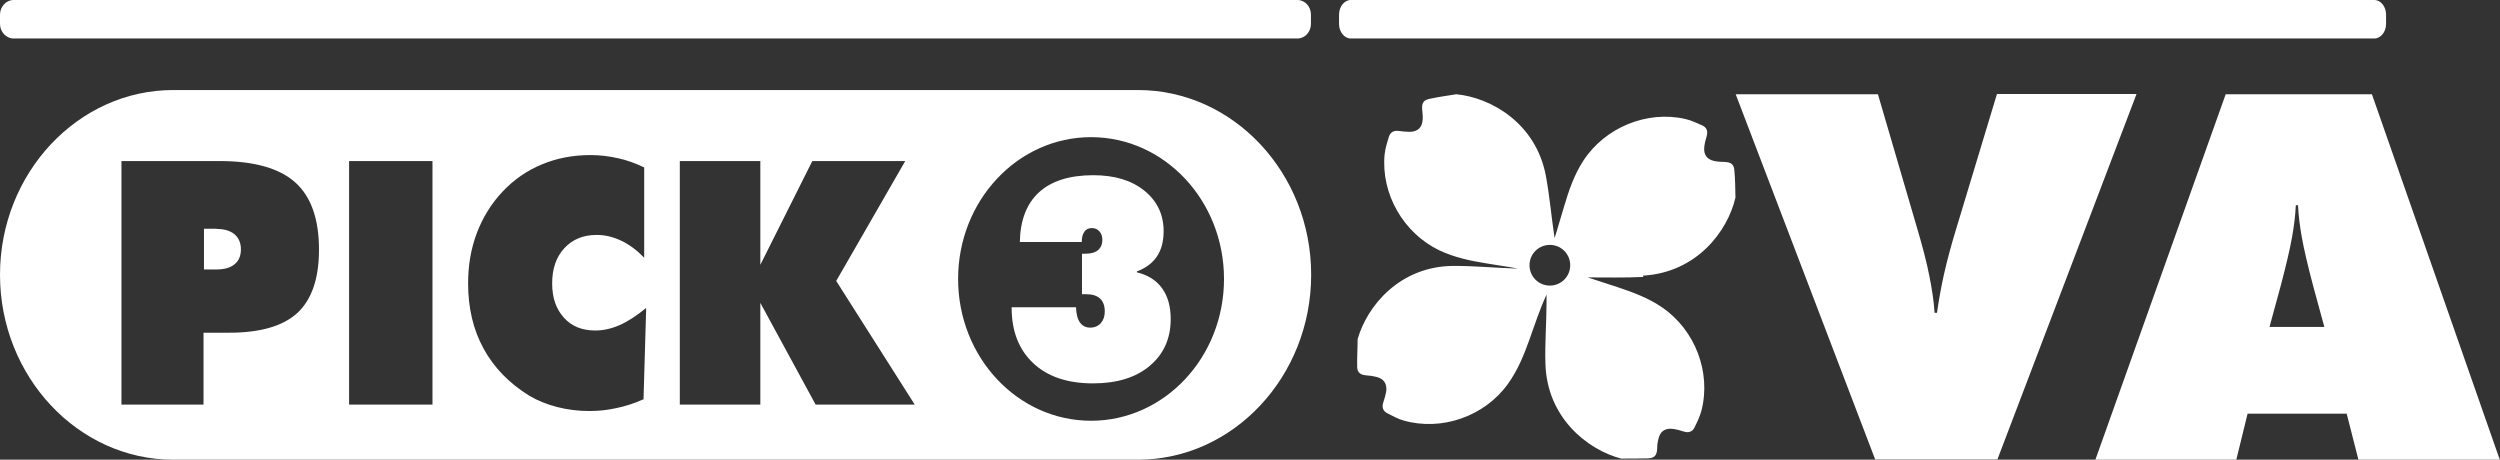 <?xml version="1.0" encoding="UTF-8"?>
<svg id="Layer_2" data-name="Layer 2" xmlns="http://www.w3.org/2000/svg" viewBox="0 0 113.01 20.78">
  <rect x="0" y="0" width="113.01" height="20.78" fill="#333333" stroke="none"/>
  <defs>
    <style>
      .cls-1 {
        fill: #fff;
      }
    </style>
  </defs>
  <g id="Layer_1-2" data-name="Layer 1">
    <g>
      <g>
        <path class="cls-1" d="M58.65,0H.61C.28,0,0,.3,0,.66v.42c0,.36,.28,.66,.61,.66H58.65c.34,0,.61-.3,.61-.66v-.42c0-.36-.27-.66-.61-.66"/>
        <g>
          <path class="cls-1" d="M9.8,10.34h-.58v1.84h.58c.35,0,.62-.08,.81-.24,.19-.16,.28-.38,.28-.67s-.1-.52-.29-.68c-.19-.16-.46-.24-.8-.24Z"/>
          <g>
            <path class="cls-1" d="M51.44,4.07H7.83C3.52,4.07,0,7.83,0,12.42s3.52,8.36,7.83,8.36H51.44c4.31,0,7.83-3.76,7.83-8.36s-3.52-8.35-7.83-8.35ZM13.45,14.14c-.65,.6-1.68,.9-3.09,.9h-1.16v3.25h-3.71V7.28h4.43c1.56,0,2.7,.32,3.42,.96,.72,.64,1.08,1.66,1.08,3.05,0,1.3-.33,2.25-.97,2.85Zm6.1,4.15h-3.77V7.28h3.77v11.01Zm9.51-.23c-.4,.18-.81,.31-1.21,.39-.4,.09-.81,.13-1.21,.13-.5,0-.99-.06-1.45-.18-.47-.12-.89-.29-1.26-.51-.91-.56-1.6-1.27-2.07-2.13-.47-.86-.7-1.84-.7-2.95,0-.82,.13-1.58,.4-2.29,.27-.7,.65-1.32,1.16-1.86,.51-.54,1.1-.95,1.78-1.23,.67-.28,1.4-.42,2.19-.42,.42,0,.83,.05,1.24,.14,.41,.09,.8,.23,1.19,.42v4.08c-.34-.35-.68-.6-1.04-.77s-.72-.26-1.11-.26c-.61,0-1.09,.2-1.46,.6-.37,.4-.55,.93-.55,1.59s.18,1.16,.53,1.55c.35,.39,.82,.58,1.42,.58,.36,0,.72-.08,1.09-.24,.37-.16,.77-.42,1.21-.78l-.12,4.14Zm7.81,.23l-2.5-4.6v4.6h-3.64V7.28h3.64v4.69l2.35-4.69h4.2l-3.12,5.42,3.55,5.59h-4.49Zm12.45,.73c-3.32,0-6.01-2.87-6.01-6.41s2.69-6.41,6.01-6.41,6.01,2.87,6.01,6.41-2.69,6.41-6.01,6.41Z"/>
            <path class="cls-1" d="M51.39,12.27c.4-.15,.71-.38,.91-.68,.2-.3,.3-.68,.3-1.14,0-.75-.29-1.36-.87-1.83-.58-.47-1.35-.7-2.31-.7-1.07,0-1.89,.26-2.45,.77-.56,.51-.85,1.26-.87,2.25h2.8c0-.21,.04-.36,.12-.47,.08-.11,.19-.16,.34-.16,.14,0,.25,.05,.34,.15,.09,.1,.13,.23,.13,.38,0,.21-.07,.36-.2,.47-.13,.11-.33,.16-.59,.16h-.13v1.83s.05,0,.08,0c.03,0,.08,0,.13,0,.27,0,.47,.07,.61,.2,.14,.13,.21,.32,.21,.58,0,.22-.06,.39-.18,.53-.12,.13-.28,.2-.48,.2s-.35-.08-.46-.23c-.11-.15-.17-.38-.18-.69h-2.91v.02c0,1.07,.33,1.9,.98,2.51,.65,.61,1.55,.91,2.7,.91,1.07,0,1.93-.26,2.56-.79,.63-.53,.95-1.23,.95-2.12,0-.57-.13-1.03-.39-1.39-.26-.36-.64-.6-1.14-.72Z"/>
          </g>
        </g>
      </g>
      <g>
        <g>
          <path class="cls-1" d="M107.33,0H61.06c-.29,0-.53,.3-.53,.66v.42c0,.36,.24,.66,.53,.66h46.27c.29,0,.53-.3,.53-.66v-.42c0-.36-.24-.66-.53-.66"/>
          <g>
            <path class="cls-1" d="M84.77,20.78l-6.31-16.52h6.43l1.75,5.98c.26,.87,.45,1.61,.57,2.21s.21,1.17,.24,1.69h.11c.08-.56,.18-1.14,.32-1.76s.32-1.29,.54-2.01l1.85-6.12h6.31l-6.29,16.52h-5.53Z"/>
            <path class="cls-1" d="M94.72,20.78l5.89-16.52h6.61l5.78,16.52h-6.39l-.53-2.08h-4.48l-.51,2.08h-6.38Zm7.88-6h2.47l-.51-1.87c-.25-.95-.42-1.68-.51-2.19s-.15-.99-.17-1.44h-.1c-.02,.45-.08,.93-.17,1.44s-.26,1.24-.51,2.19l-.51,1.87Z"/>
          </g>
        </g>
        <path class="cls-1" d="M74.27,12.46c2.43-.14,3.83-2.01,4.18-3.53-.01-.41-.01-.82-.05-1.23-.02-.28-.16-.37-.45-.38-.15,0-.3-.01-.45-.04-.34-.07-.5-.29-.46-.64,.02-.17,.06-.33,.11-.49,.06-.22,0-.39-.2-.48-.25-.11-.5-.23-.76-.29-1.74-.4-3.64,.38-4.62,1.89-.41,.63-.65,1.33-.86,2.04-.15,.48-.28,.97-.44,1.46,0-.01,0-.02,0-.03-.14-.93-.22-1.87-.39-2.79-.45-2.39-2.49-3.54-4.05-3.69-.41,.07-.82,.12-1.22,.21-.28,.06-.35,.21-.32,.5,.02,.15,.03,.3,.02,.45-.03,.35-.22,.53-.58,.54-.17,0-.33-.02-.5-.04-.22-.03-.38,.05-.45,.27-.08,.26-.16,.52-.19,.79-.17,1.78,.85,3.56,2.48,4.34,.68,.32,1.4,.47,2.14,.59,.47,.08,.93,.14,1.4,.23-.02,0-.04,0-.06,0-.94-.03-1.88-.12-2.82-.12-2.44,0-3.93,1.8-4.36,3.31,0,.41-.03,.82-.02,1.24,0,.28,.15,.38,.43,.4,.15,.01,.3,.03,.45,.07,.34,.09,.48,.32,.43,.67-.03,.16-.08,.33-.13,.48-.07,.21-.02,.39,.18,.49,.24,.12,.48,.26,.74,.33,1.72,.49,3.66-.19,4.71-1.65,.44-.61,.72-1.29,.97-1.99,.25-.69,.47-1.39,.78-2.05,0,.1,0,.21,0,.31,0,.94-.08,1.88-.05,2.82,.07,2.43,1.9,3.88,3.42,4.28,.41,0,.82,0,1.24-.01,.28-.02,.38-.15,.39-.44,0-.15,.02-.3,.06-.45,.08-.34,.31-.49,.66-.44,.16,.02,.33,.07,.49,.12,.22,.07,.39,0,.48-.19,.12-.24,.24-.49,.31-.75,.45-1.73-.28-3.65-1.77-4.67-.62-.43-1.31-.68-2.02-.92-.45-.15-.9-.29-1.35-.44,.84,0,1.67,.02,2.51-.02Zm-4.21,.45c-.51,0-.92-.41-.92-.92s.41-.92,.92-.92,.92,.41,.92,.92-.41,.92-.92,.92Z"/>
      </g>
    </g>
  </g>
</svg>